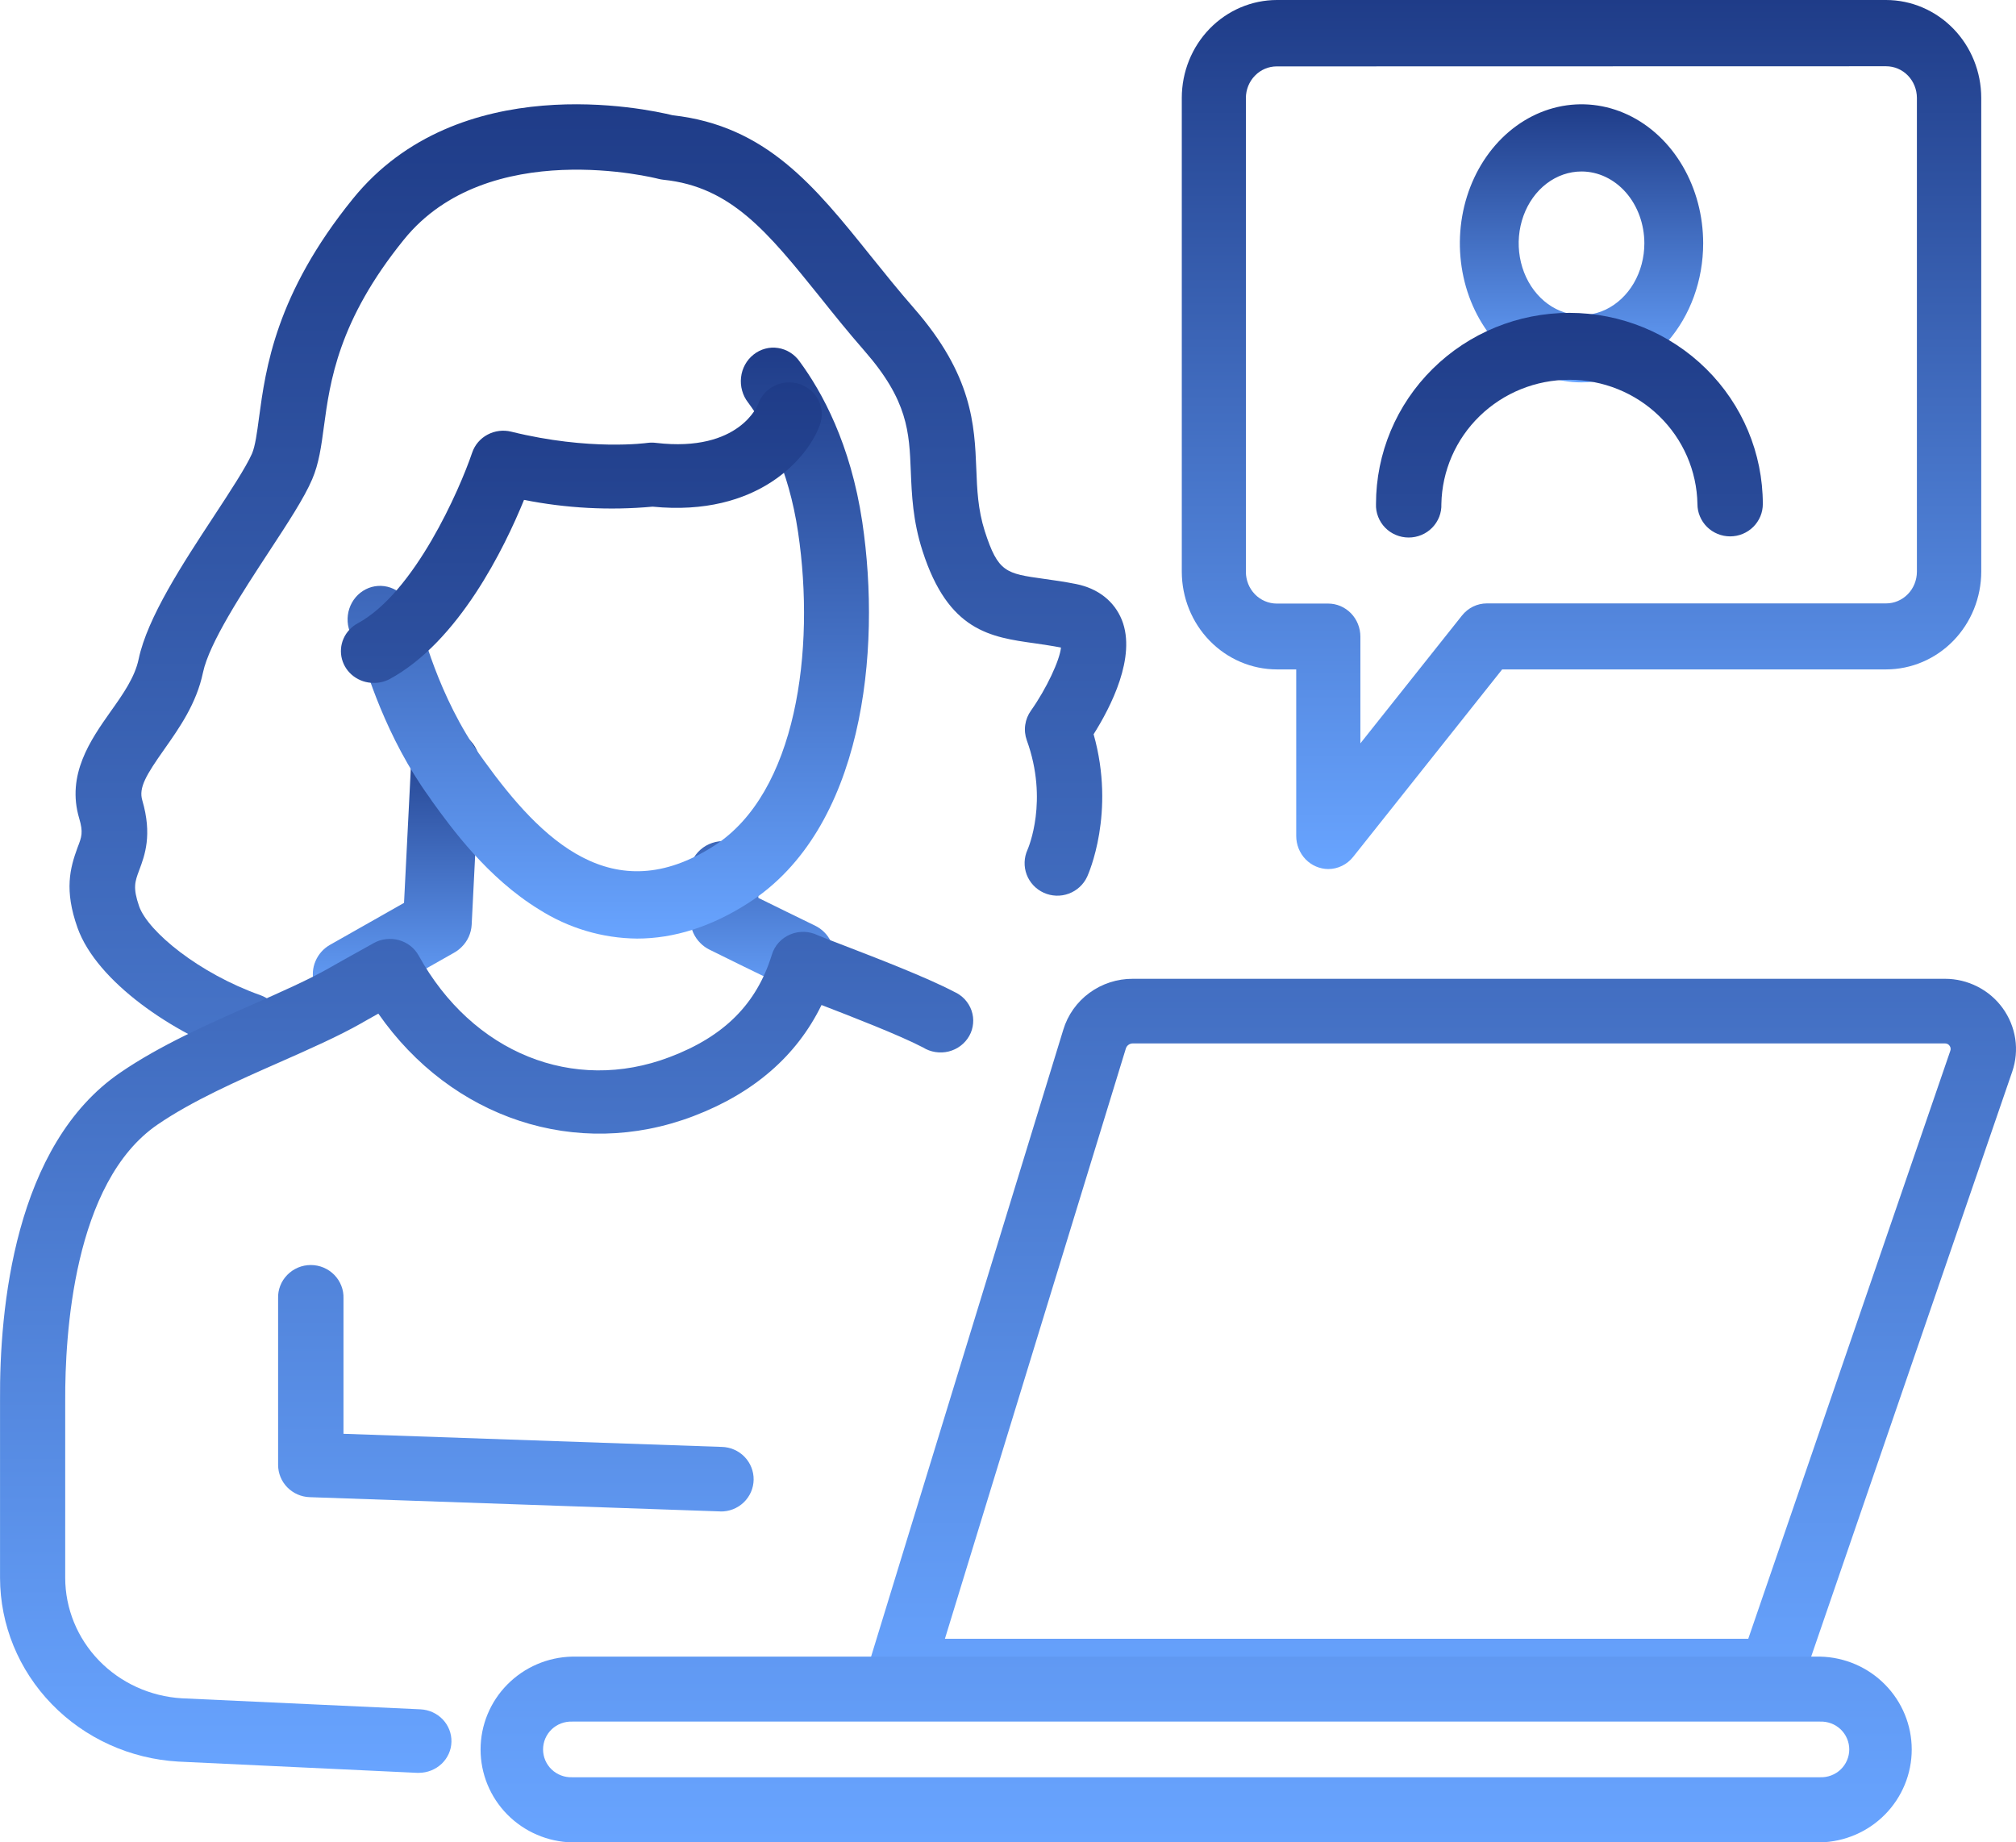 <svg xmlns="http://www.w3.org/2000/svg" width="58" height="53" viewBox="0 0 58 53" fill="none"><path d="M38.213 25C37.968 24.998 37.734 24.897 37.561 24.719C37.389 24.54 37.292 24.299 37.292 24.047V19.257H36.736C36.01 19.256 35.315 18.959 34.802 18.432C34.289 17.905 34.001 17.191 34 16.446V2.813C34.001 2.067 34.289 1.353 34.802 0.825C35.315 0.298 36.01 0.001 36.736 0H54.263C54.989 0.001 55.684 0.298 56.197 0.825C56.71 1.352 56.999 2.067 57 2.813V16.446C56.999 17.191 56.71 17.906 56.197 18.433C55.684 18.96 54.989 19.256 54.263 19.257H43.217L38.929 24.651C38.842 24.76 38.733 24.848 38.609 24.908C38.485 24.969 38.35 25 38.213 25ZM36.73 1.91C36.495 1.91 36.27 2.006 36.104 2.177C35.938 2.347 35.844 2.579 35.844 2.82V16.453C35.845 16.694 35.938 16.925 36.104 17.096C36.27 17.266 36.495 17.362 36.73 17.363H38.213C38.458 17.363 38.693 17.464 38.867 17.642C39.04 17.82 39.138 18.062 39.138 18.314V21.384L42.061 17.707C42.148 17.598 42.257 17.51 42.381 17.449C42.505 17.389 42.641 17.358 42.778 17.358H54.263C54.498 17.358 54.723 17.262 54.889 17.091C55.055 16.921 55.148 16.689 55.149 16.448V2.815C55.148 2.574 55.055 2.343 54.889 2.172C54.723 2.002 54.498 1.906 54.263 1.906L36.73 1.91Z" fill="url(#paint0_linear_6005_242)"></path><path d="M45.5 11C44.808 11 44.131 10.765 43.556 10.326C42.98 9.886 42.531 9.262 42.266 8.531C42.002 7.8 41.932 6.996 42.067 6.22C42.202 5.444 42.536 4.731 43.025 4.172C43.515 3.612 44.138 3.231 44.817 3.077C45.496 2.923 46.2 3.002 46.839 3.304C47.479 3.607 48.026 4.12 48.41 4.778C48.795 5.436 49 6.209 49 7C49 8.061 48.631 9.078 47.975 9.828C47.319 10.579 46.428 11 45.5 11ZM45.5 4.933C45.142 4.933 44.793 5.054 44.495 5.281C44.198 5.508 43.967 5.83 43.83 6.208C43.693 6.586 43.657 7.001 43.727 7.402C43.797 7.803 43.969 8.171 44.222 8.46C44.474 8.749 44.797 8.946 45.147 9.025C45.498 9.105 45.861 9.064 46.192 8.908C46.522 8.751 46.805 8.486 47.003 8.147C47.202 7.807 47.308 7.407 47.308 6.999C47.307 6.451 47.117 5.926 46.778 5.538C46.439 5.151 45.979 4.933 45.5 4.933Z" fill="url(#paint1_linear_6005_242)"></path><path d="M49.776 15.43C49.652 15.43 49.53 15.406 49.416 15.359C49.301 15.312 49.198 15.244 49.11 15.157C49.023 15.071 48.954 14.968 48.907 14.855C48.859 14.743 48.835 14.622 48.835 14.5C48.818 13.546 48.422 12.636 47.733 11.968C47.044 11.299 46.117 10.925 45.152 10.925C44.186 10.925 43.26 11.299 42.571 11.968C41.882 12.636 41.486 13.546 41.468 14.5C41.473 14.624 41.452 14.749 41.407 14.866C41.361 14.982 41.293 15.089 41.205 15.179C41.117 15.269 41.012 15.341 40.896 15.389C40.779 15.438 40.654 15.463 40.528 15.463C40.401 15.463 40.276 15.438 40.16 15.389C40.043 15.341 39.938 15.269 39.85 15.179C39.762 15.089 39.694 14.982 39.649 14.866C39.603 14.749 39.582 14.624 39.587 14.5C39.587 13.041 40.173 11.642 41.217 10.611C42.26 9.579 43.675 9 45.151 9C46.627 9 48.042 9.579 49.086 10.611C50.13 11.642 50.716 13.041 50.716 14.5C50.716 14.622 50.692 14.743 50.645 14.855C50.597 14.968 50.528 15.071 50.441 15.157C50.353 15.244 50.25 15.312 50.136 15.359C50.022 15.406 49.899 15.43 49.776 15.43ZM20.726 43.478H20.692L8.909 43.069C8.665 43.061 8.435 42.959 8.265 42.786C8.096 42.613 8.001 42.381 8.001 42.14V37.355C7.996 37.23 8.017 37.105 8.062 36.989C8.107 36.872 8.176 36.766 8.264 36.676C8.352 36.586 8.457 36.514 8.573 36.465C8.69 36.416 8.815 36.391 8.941 36.391C9.068 36.391 9.193 36.416 9.309 36.465C9.426 36.514 9.531 36.586 9.619 36.676C9.707 36.766 9.775 36.872 9.82 36.989C9.866 37.105 9.887 37.23 9.882 37.355V41.246L20.758 41.623C21.008 41.627 21.245 41.729 21.418 41.906C21.591 42.084 21.686 42.322 21.682 42.568C21.678 42.815 21.575 43.049 21.395 43.221C21.216 43.392 20.975 43.486 20.726 43.481V43.478ZM50.971 49H25.917C25.77 49 25.625 48.966 25.494 48.901C25.362 48.836 25.248 48.741 25.161 48.624C25.073 48.507 25.015 48.372 24.99 48.229C24.965 48.085 24.974 47.938 25.017 47.8L30.59 29.624C30.718 29.198 30.983 28.825 31.344 28.561C31.705 28.297 32.142 28.155 32.592 28.157H55.957C56.282 28.157 56.602 28.234 56.89 28.381C57.179 28.527 57.428 28.74 57.617 29.001C57.806 29.262 57.93 29.564 57.978 29.881C58.026 30.198 57.996 30.523 57.892 30.827L51.861 48.372C51.798 48.556 51.678 48.715 51.518 48.827C51.358 48.94 51.167 49 50.971 49ZM27.185 47.143H50.297L56.11 30.229C56.119 30.205 56.122 30.179 56.118 30.154C56.115 30.128 56.105 30.104 56.089 30.084C56.075 30.062 56.055 30.045 56.032 30.033C56.009 30.022 55.983 30.016 55.957 30.016H32.592C32.546 30.016 32.502 30.03 32.466 30.057C32.429 30.083 32.403 30.121 32.39 30.164L27.185 47.143Z" fill="url(#paint2_linear_6005_242)"></path><path d="M52.364 53H16.462C15.758 52.985 15.088 52.697 14.595 52.198C14.102 51.698 13.826 51.027 13.826 50.328C13.826 49.629 14.102 48.958 14.595 48.459C15.088 47.959 15.758 47.671 16.462 47.656H52.364C53.068 47.671 53.739 47.959 54.231 48.459C54.724 48.958 55 49.629 55 50.328C55 51.027 54.724 51.698 54.231 52.198C53.739 52.697 53.068 52.985 52.364 53ZM16.462 49.525C16.354 49.521 16.245 49.539 16.144 49.577C16.042 49.615 15.95 49.674 15.871 49.748C15.793 49.823 15.731 49.913 15.688 50.012C15.646 50.111 15.624 50.218 15.624 50.326C15.624 50.434 15.646 50.54 15.688 50.639C15.731 50.739 15.793 50.828 15.871 50.903C15.95 50.978 16.042 51.036 16.144 51.074C16.245 51.113 16.354 51.13 16.462 51.126H52.364C52.472 51.13 52.581 51.113 52.682 51.074C52.784 51.036 52.877 50.978 52.955 50.903C53.033 50.828 53.096 50.739 53.138 50.639C53.181 50.54 53.203 50.434 53.203 50.326C53.203 50.218 53.181 50.111 53.138 50.012C53.096 49.913 53.033 49.823 52.955 49.748C52.877 49.674 52.784 49.615 52.682 49.577C52.581 49.539 52.472 49.521 52.364 49.525H16.462ZM7.188 30.447C7.081 30.447 6.976 30.429 6.875 30.393C4.989 29.733 2.789 28.25 2.231 26.692C1.844 25.604 2.013 24.976 2.231 24.381C2.353 24.07 2.396 23.942 2.28 23.547C1.902 22.285 2.611 21.28 3.18 20.472C3.545 19.961 3.881 19.478 3.989 18.96C4.241 17.764 5.256 16.215 6.152 14.852C6.628 14.127 7.077 13.439 7.248 13.054C7.343 12.835 7.394 12.45 7.452 12.014C7.643 10.6 7.931 8.461 10.15 5.721C13.194 1.96 18.61 3.133 19.353 3.316C22.044 3.616 23.438 5.354 25.05 7.362C25.444 7.852 25.851 8.358 26.299 8.871C27.979 10.796 28.037 12.226 28.088 13.487C28.111 14.091 28.134 14.652 28.331 15.277C28.714 16.467 28.94 16.499 30.036 16.652C30.309 16.69 30.618 16.733 30.96 16.801C31.592 16.928 32.056 17.294 32.275 17.832C32.701 18.896 31.954 20.344 31.463 21.122C32.101 23.383 31.313 25.142 31.278 25.219C31.174 25.445 30.984 25.62 30.75 25.707C30.516 25.794 30.257 25.785 30.029 25.682C29.802 25.579 29.625 25.391 29.537 25.159C29.45 24.927 29.459 24.669 29.562 24.443C29.584 24.393 30.171 23.03 29.54 21.294C29.49 21.152 29.474 21.001 29.496 20.852C29.517 20.703 29.574 20.562 29.662 20.44C30.109 19.808 30.49 18.99 30.524 18.628C30.261 18.577 30.015 18.543 29.777 18.507C28.493 18.328 27.282 18.157 26.541 15.849C26.261 14.983 26.231 14.229 26.204 13.564C26.159 12.426 26.123 11.527 24.875 10.098C24.402 9.557 23.983 9.036 23.578 8.528C22.099 6.694 21.039 5.369 19.087 5.171C19.037 5.166 18.987 5.156 18.938 5.144C18.891 5.131 14.042 3.896 11.62 6.893C9.729 9.227 9.493 10.986 9.32 12.263C9.243 12.838 9.176 13.336 8.981 13.788C8.754 14.322 8.283 15.04 7.737 15.873C6.972 17.041 6.02 18.495 5.84 19.346C5.653 20.24 5.162 20.936 4.73 21.55C4.204 22.295 3.985 22.66 4.094 23.024C4.385 24.019 4.165 24.608 4.003 25.038C3.881 25.368 3.818 25.533 4.003 26.073C4.266 26.806 5.733 28.006 7.496 28.63C7.703 28.705 7.876 28.85 7.986 29.039C8.096 29.229 8.136 29.45 8.098 29.665C8.061 29.881 7.949 30.076 7.782 30.218C7.614 30.36 7.402 30.439 7.182 30.442L7.188 30.447Z" fill="url(#paint3_linear_6005_242)"></path><path d="M23.01 28.478C22.86 28.478 22.711 28.444 22.576 28.378C21.879 28.04 20.507 27.37 20.397 27.311C20.307 27.265 20.225 27.205 20.154 27.134C19.974 26.958 19.87 26.72 19.861 26.47L19.823 25.219C19.817 25.09 19.836 24.96 19.881 24.838C19.926 24.716 19.995 24.605 20.084 24.509C20.173 24.414 20.28 24.337 20.399 24.284C20.519 24.23 20.648 24.2 20.779 24.196C20.91 24.192 21.041 24.214 21.163 24.261C21.286 24.307 21.398 24.377 21.492 24.467C21.587 24.557 21.663 24.664 21.715 24.783C21.767 24.902 21.794 25.03 21.796 25.16L21.818 25.83C22.297 26.067 23.004 26.412 23.445 26.626C23.646 26.723 23.808 26.884 23.904 27.084C24 27.283 24.025 27.509 23.974 27.724C23.924 27.939 23.801 28.131 23.626 28.268C23.451 28.405 23.233 28.479 23.01 28.478ZM9.98 29C9.763 28.998 9.553 28.927 9.382 28.796C9.211 28.664 9.088 28.481 9.033 28.274C8.977 28.067 8.992 27.848 9.076 27.651C9.159 27.453 9.305 27.288 9.493 27.181L10.658 26.521L11.624 25.973L11.828 21.927C11.841 21.669 11.957 21.426 12.151 21.252C12.346 21.079 12.602 20.988 12.863 21.001C13.125 21.014 13.37 21.129 13.546 21.321C13.722 21.513 13.813 21.766 13.8 22.024L13.57 26.601C13.557 26.843 13.455 27.072 13.281 27.242C13.214 27.31 13.137 27.367 13.053 27.413L11.64 28.213L10.462 28.874C10.315 28.956 10.149 29 9.98 29Z" fill="url(#paint4_linear_6005_242)"></path><path d="M18.329 27C17.333 26.991 16.359 26.702 15.51 26.163C14.021 25.251 12.988 23.82 12.433 23.053L12.348 22.928C11.118 21.233 10.514 19.26 10.333 18.593C10.286 18.533 10.239 18.468 10.193 18.409C10.118 18.308 10.063 18.193 10.032 18.071C10 17.948 9.992 17.82 10.008 17.694C10.024 17.568 10.064 17.447 10.125 17.337C10.187 17.227 10.268 17.13 10.366 17.053C10.463 16.976 10.574 16.919 10.693 16.886C10.811 16.854 10.935 16.845 11.057 16.862C11.178 16.878 11.296 16.92 11.402 16.983C11.508 17.047 11.601 17.131 11.676 17.232C11.746 17.327 11.817 17.417 11.886 17.5C11.984 17.617 12.054 17.757 12.089 17.908C12.089 17.93 12.606 20.062 13.841 21.765L13.93 21.89C15.562 24.15 17.624 26.207 20.547 24.329C22.915 22.81 23.464 18.707 22.961 15.313C22.686 13.46 22.027 12.26 21.523 11.58C21.444 11.48 21.386 11.364 21.351 11.239C21.316 11.115 21.305 10.984 21.32 10.856C21.334 10.727 21.373 10.602 21.435 10.49C21.497 10.377 21.58 10.278 21.68 10.2C21.779 10.121 21.893 10.063 22.014 10.031C22.135 9.998 22.261 9.991 22.385 10.011C22.509 10.03 22.628 10.074 22.735 10.142C22.842 10.209 22.935 10.298 23.008 10.403C23.643 11.264 24.471 12.762 24.808 15.017C25.364 18.747 24.84 23.853 21.536 25.973C20.47 26.659 19.392 27 18.329 27Z" fill="url(#paint5_linear_6005_242)"></path><path d="M12.052 51H12.012L5.132 50.676C3.746 50.597 2.443 50.006 1.49 49.023C0.536 48.041 0.004 46.742 0.001 45.391V40.285C-0.018 37.661 0.409 32.935 3.465 30.853C4.601 30.072 6.021 29.445 7.28 28.891C8.096 28.531 8.867 28.189 9.455 27.856L9.467 27.849L9.493 27.834C9.766 27.678 10.089 27.499 10.395 27.329L10.751 27.13C10.859 27.069 10.98 27.03 11.104 27.016C11.229 27.001 11.356 27.011 11.476 27.044C11.597 27.078 11.71 27.134 11.808 27.211C11.906 27.288 11.987 27.383 12.046 27.49C13.592 30.289 16.493 31.463 19.264 30.41C20.842 29.813 21.771 28.875 22.208 27.459C22.247 27.331 22.314 27.213 22.405 27.113C22.496 27.013 22.609 26.934 22.735 26.881C22.86 26.828 22.997 26.803 23.134 26.807C23.271 26.811 23.405 26.844 23.528 26.904C23.602 26.938 23.955 27.074 24.268 27.194C25.218 27.56 26.653 28.113 27.448 28.529C27.566 28.581 27.671 28.656 27.758 28.749C27.844 28.843 27.91 28.952 27.951 29.071C27.992 29.191 28.008 29.317 27.996 29.442C27.985 29.567 27.948 29.689 27.886 29.799C27.824 29.909 27.74 30.006 27.638 30.083C27.536 30.161 27.419 30.216 27.293 30.248C27.168 30.279 27.038 30.284 26.91 30.264C26.783 30.244 26.661 30.199 26.553 30.131C25.872 29.776 24.49 29.241 23.635 28.911C22.922 30.374 21.685 31.448 19.942 32.111C16.585 33.384 12.983 32.17 10.885 29.159C10.733 29.243 10.585 29.326 10.45 29.403L10.437 29.412L10.411 29.427C9.739 29.809 8.918 30.172 8.051 30.555C6.814 31.1 5.537 31.665 4.54 32.346C2.1 34.007 1.87 38.443 1.876 40.274V45.39C1.877 46.275 2.225 47.125 2.848 47.769C3.472 48.413 4.324 48.801 5.231 48.855L12.097 49.172C12.342 49.184 12.572 49.289 12.738 49.463C12.904 49.638 12.994 49.869 12.988 50.107C12.983 50.345 12.882 50.571 12.707 50.738C12.532 50.904 12.297 50.998 12.052 50.999V51ZM10.748 19.645C10.54 19.645 10.338 19.578 10.173 19.454C10.008 19.33 9.89 19.156 9.838 18.96C9.786 18.764 9.802 18.556 9.884 18.37C9.966 18.184 10.109 18.029 10.291 17.931C11.929 17.045 13.224 14.085 13.585 13.019C13.66 12.799 13.817 12.615 14.025 12.504C14.234 12.392 14.478 12.361 14.708 12.418C16.965 12.975 18.608 12.743 18.624 12.741C18.708 12.73 18.794 12.73 18.878 12.741C21.287 13.022 21.81 11.63 21.815 11.616C21.855 11.502 21.918 11.398 22 11.308C22.082 11.218 22.181 11.145 22.292 11.092C22.403 11.04 22.523 11.009 22.646 11.002C22.77 10.994 22.893 11.011 23.01 11.05C23.126 11.089 23.234 11.151 23.326 11.23C23.419 11.31 23.494 11.407 23.548 11.515C23.602 11.623 23.633 11.74 23.641 11.86C23.648 11.98 23.631 12.1 23.591 12.213C23.251 13.17 21.81 14.875 18.775 14.575C17.539 14.688 16.292 14.622 15.076 14.38C14.517 15.751 13.203 18.459 11.203 19.539C11.063 19.611 10.906 19.648 10.748 19.645Z" fill="url(#paint6_linear_6005_242)"></path><defs><linearGradient id="paint0_linear_6005_242" x1="45.5" y1="0" x2="45.5" y2="25" gradientUnits="userSpaceOnUse"><stop stop-color="#1F3C88"></stop><stop offset="1" stop-color="#68A4FF"></stop></linearGradient><linearGradient id="paint1_linear_6005_242" x1="45.5" y1="3" x2="45.5" y2="11" gradientUnits="userSpaceOnUse"><stop stop-color="#1F3C88"></stop><stop offset="1" stop-color="#68A4FF"></stop></linearGradient><linearGradient id="paint2_linear_6005_242" x1="33" y1="9" x2="33" y2="49" gradientUnits="userSpaceOnUse"><stop stop-color="#1F3C88"></stop><stop offset="1" stop-color="#68A4FF"></stop></linearGradient><linearGradient id="paint3_linear_6005_242" x1="28.5" y1="3" x2="28.5" y2="53" gradientUnits="userSpaceOnUse"><stop stop-color="#1F3C88"></stop><stop offset="1" stop-color="#68A4FF"></stop></linearGradient><linearGradient id="paint4_linear_6005_242" x1="16.5" y1="21" x2="16.5" y2="29" gradientUnits="userSpaceOnUse"><stop stop-color="#1F3C88"></stop><stop offset="1" stop-color="#68A4FF"></stop></linearGradient><linearGradient id="paint5_linear_6005_242" x1="17.5" y1="10" x2="17.5" y2="27" gradientUnits="userSpaceOnUse"><stop stop-color="#1F3C88"></stop><stop offset="1" stop-color="#68A4FF"></stop></linearGradient><linearGradient id="paint6_linear_6005_242" x1="14" y1="11" x2="14" y2="51" gradientUnits="userSpaceOnUse"><stop stop-color="#1F3C88"></stop><stop offset="1" stop-color="#68A4FF"></stop></linearGradient></defs></svg>